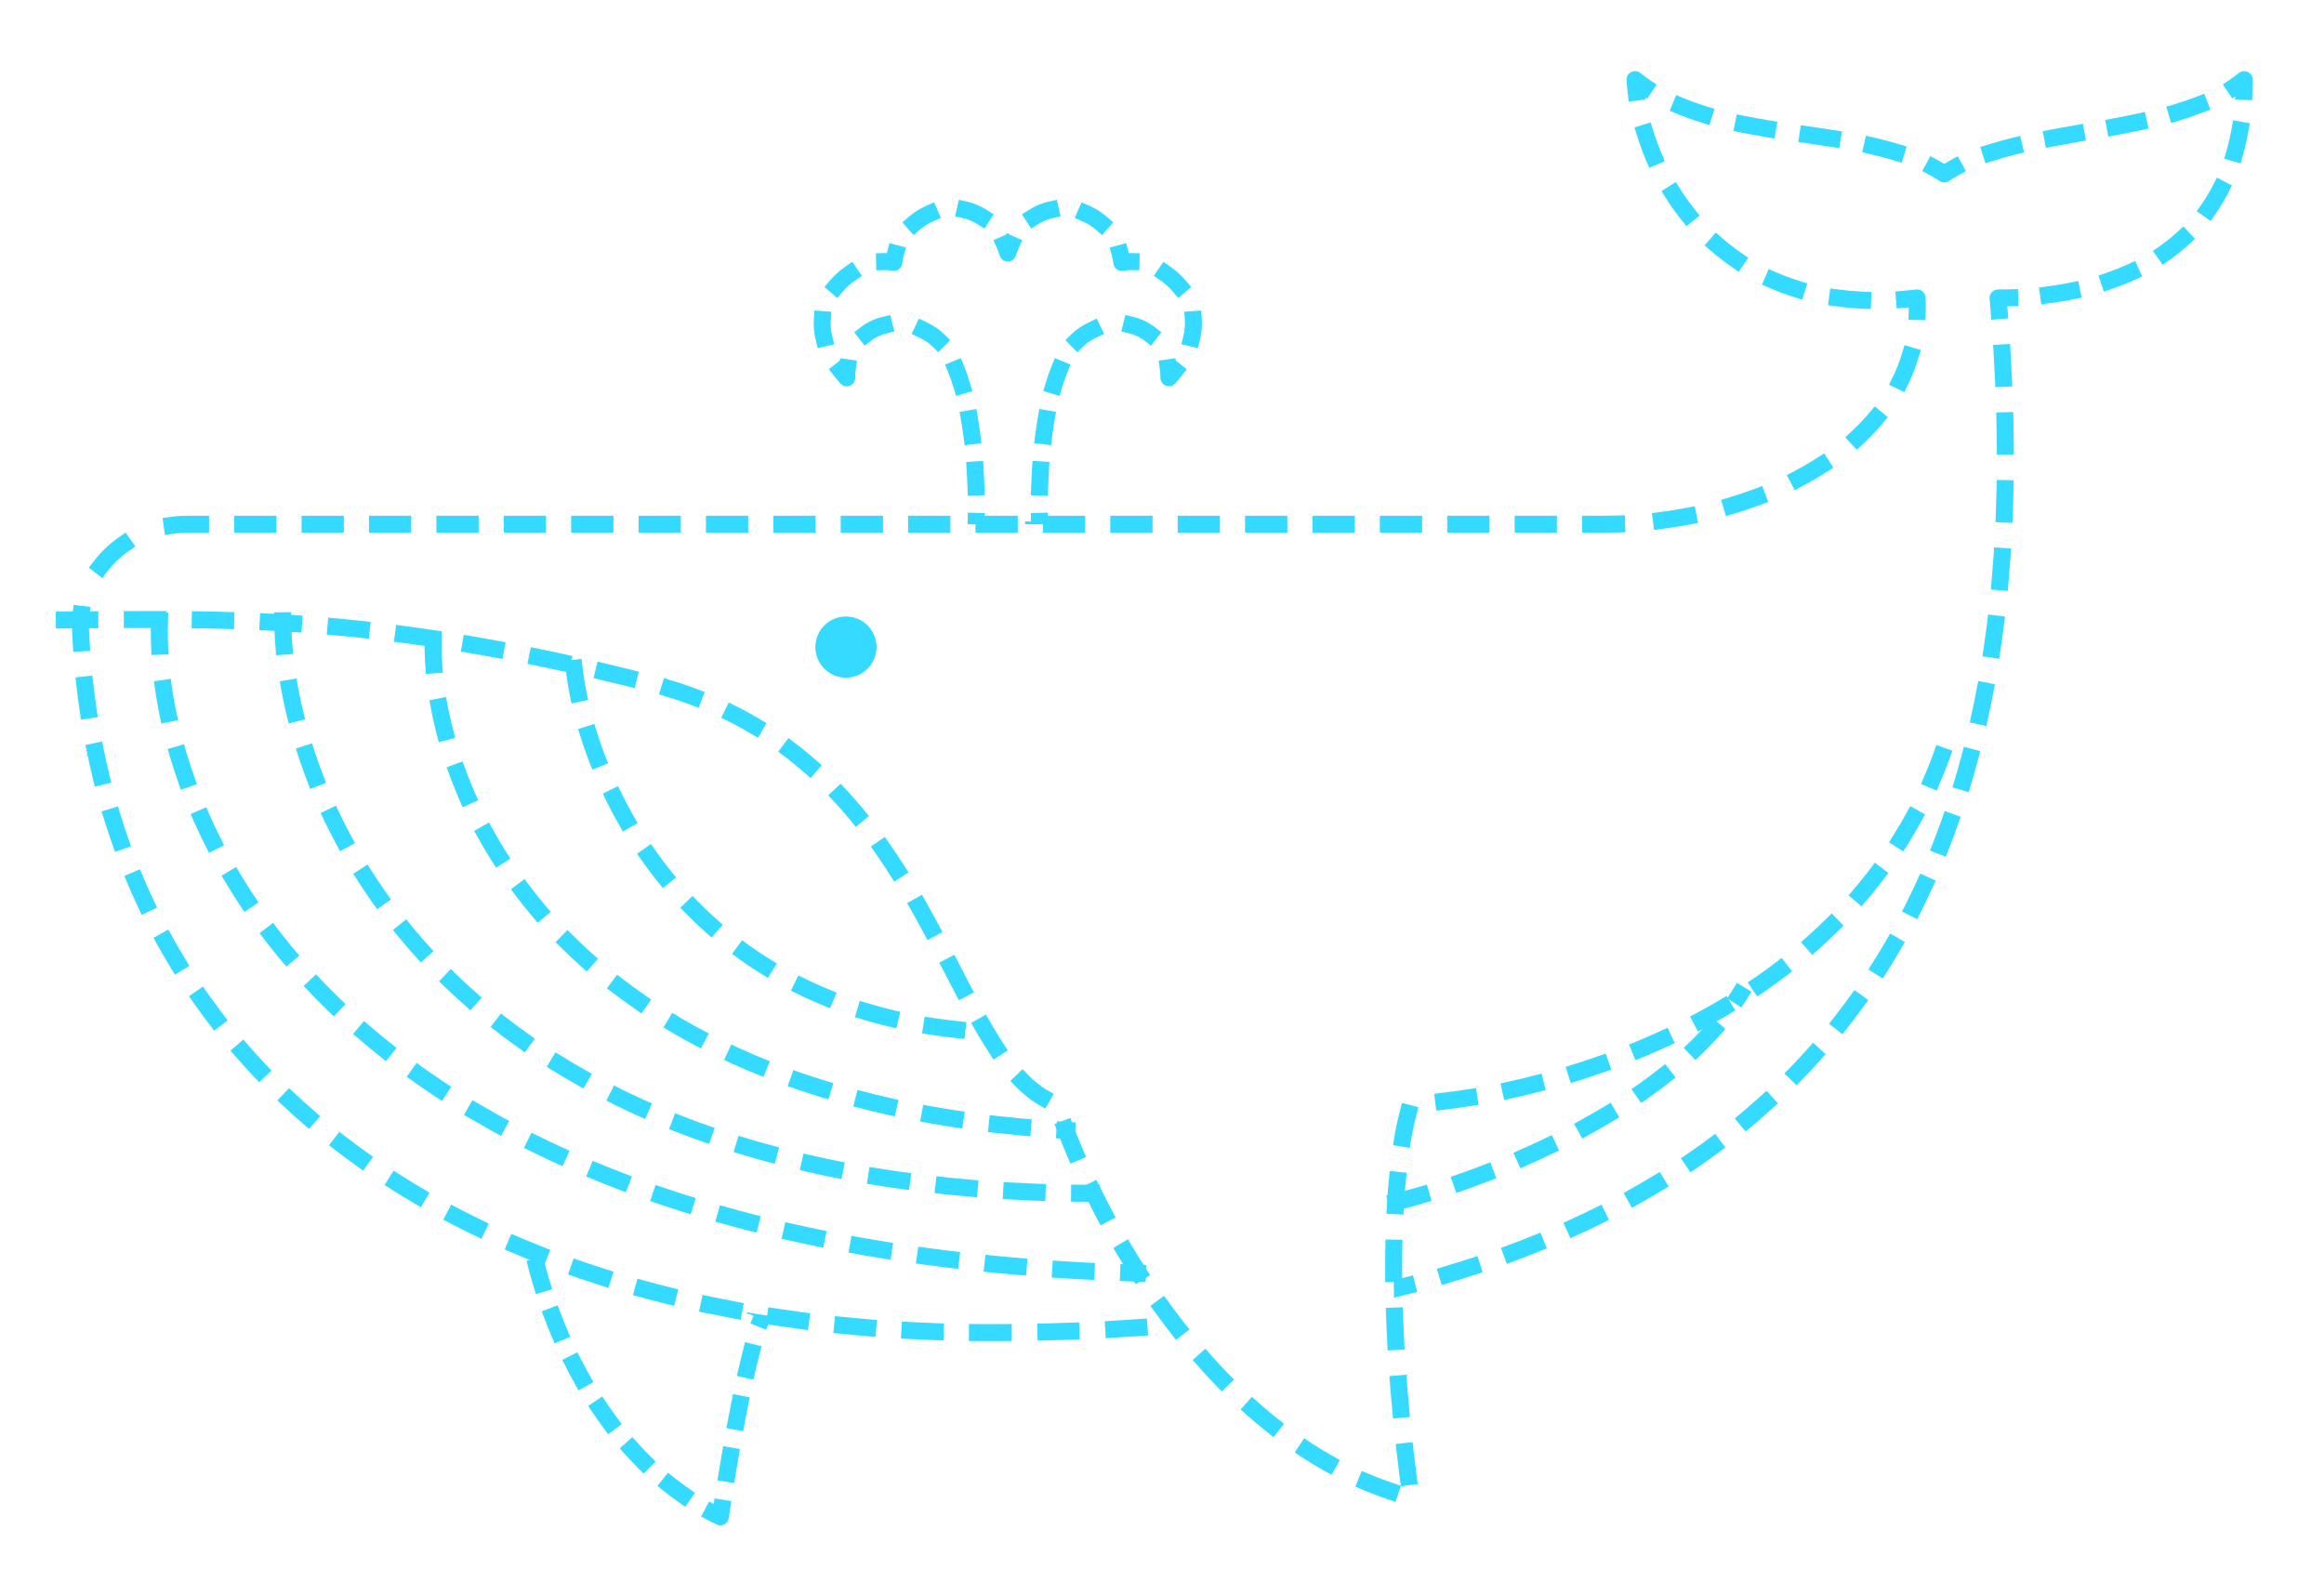 <svg width="408" height="280" viewBox="0 0 408 280" fill="none" xmlns="http://www.w3.org/2000/svg">
<g filter="url(#filter0_d_1399_9082)">
<path fill-rule="evenodd" clip-rule="evenodd" d="M160.568 55.809C167.597 60.458 168.792 79.832 168.333 90.05L173.055 90.05H179.567C179.108 79.832 180.302 60.458 187.332 55.809C193.969 51.42 202.235 54.68 202.235 63.352C213.176 51.121 200.607 41.605 193.969 43.1C192.642 32.425 177.778 29.347 173.95 41.45C170.122 29.347 155.258 32.425 153.93 43.1C147.293 41.605 134.723 51.121 145.665 63.352C145.665 54.68 153.93 51.42 160.568 55.809ZM89.765 212.054C91.436 224.478 100.519 252.133 123.478 263.359C127.505 236.763 130.455 228.177 131.427 227.208L89.765 212.054Z" fill="white"/>
<path d="M168.333 90.05L166.843 89.983C166.824 90.389 166.973 90.786 167.254 91.08C167.536 91.375 167.925 91.541 168.333 91.541L168.333 90.05ZM160.568 55.809L159.745 57.053L160.568 55.809ZM173.055 90.05L173.055 91.541H173.055V90.05ZM179.567 90.05V91.541C179.974 91.541 180.364 91.375 180.645 91.08C180.927 90.786 181.076 90.389 181.057 89.983L179.567 90.05ZM187.332 55.809L188.154 57.053L187.332 55.809ZM202.235 63.352H200.744C200.744 63.97 201.125 64.524 201.703 64.745C202.28 64.966 202.934 64.807 203.347 64.346L202.235 63.352ZM193.969 43.1L192.489 43.284C192.541 43.702 192.767 44.078 193.112 44.32C193.456 44.562 193.887 44.648 194.297 44.555L193.969 43.1ZM173.95 41.45L172.528 41.9C172.724 42.52 173.299 42.942 173.95 42.942C174.6 42.942 175.176 42.52 175.372 41.9L173.95 41.45ZM153.93 43.1L153.603 44.555C154.013 44.648 154.444 44.562 154.788 44.32C155.133 44.078 155.359 43.702 155.411 43.284L153.93 43.1ZM145.665 63.352L144.553 64.346C144.966 64.807 145.619 64.966 146.197 64.745C146.775 64.524 147.156 63.97 147.156 63.352H145.665ZM123.478 263.359L122.822 264.699C123.249 264.908 123.749 264.901 124.17 264.68C124.591 264.46 124.881 264.052 124.952 263.583L123.478 263.359ZM89.765 212.054L90.275 210.653C89.784 210.474 89.236 210.565 88.829 210.893C88.423 211.22 88.217 211.736 88.287 212.253L89.765 212.054ZM131.427 227.208L132.48 228.264C132.841 227.904 132.993 227.384 132.883 226.886C132.773 226.388 132.416 225.981 131.937 225.807L131.427 227.208ZM169.877 88.591L169.917 87.1L166.935 87.021L166.895 88.512L169.877 88.591ZM166.871 82.579L166.92 84.069L169.901 83.971L169.852 82.48L166.871 82.579ZM169.707 79.43L169.615 77.941L166.637 78.126L166.73 79.615L169.707 79.43ZM166.176 73.72L166.366 75.199L169.325 74.817L169.134 73.338L166.176 73.72ZM168.679 70.299L168.427 68.829L165.487 69.334L165.739 70.804L168.679 70.299ZM164.44 65.113L164.867 66.542L167.725 65.688L167.298 64.259L164.44 65.113ZM166.259 61.282L165.696 59.9L162.933 61.027L163.496 62.408L166.259 61.282ZM160.684 57.822L161.746 58.869L163.84 56.744L162.777 55.697L160.684 57.822ZM159.684 53.599L158.337 52.958L157.056 55.652L158.402 56.293L159.684 53.599ZM152.575 55.573L154.024 55.219L153.316 52.321L151.867 52.675L152.575 55.573ZM148.17 54.441L146.989 55.352L148.811 57.714L149.992 56.803L148.17 54.441ZM147.261 61.811L147.469 60.334L144.515 59.918L144.307 61.394L147.261 61.811ZM145.797 61.186L144.881 60.009L142.527 61.84L143.442 63.017L145.797 61.186ZM140.225 56.712L140.582 58.16L143.478 57.446L143.121 55.998L140.225 56.712ZM142.869 53.236L142.972 51.749L139.997 51.541L139.893 53.029L142.869 53.236ZM142.717 46.274L141.752 47.411L144.026 49.341L144.991 48.204L142.717 46.274ZM147.111 46.293L148.337 45.444L146.639 42.992L145.413 43.84L147.111 46.293ZM152.29 41.455L150.799 41.483L150.855 44.466L152.346 44.438L152.29 41.455ZM155.675 41.918L156.06 40.477L153.178 39.708L152.793 41.149L155.675 41.918ZM156.576 35.075L155.448 36.051L157.398 38.308L158.527 37.333L156.576 35.075ZM160.835 35.878L162.202 35.281L161.008 32.547L159.641 33.145L160.835 35.878ZM166.806 32.426L165.352 32.095L164.688 35.003L166.143 35.335L166.806 32.426ZM168.597 36.362L169.853 37.166L171.461 34.653L170.204 33.849L168.597 36.362ZM174.754 39.352L174.153 37.987L171.423 39.187L172.023 40.553L174.754 39.352ZM175.877 40.553L176.477 39.187L173.747 37.987L173.146 39.352L175.877 40.553ZM177.696 33.849L176.439 34.653L178.047 37.166L179.303 36.362L177.696 33.849ZM181.757 35.335L183.211 35.003L182.548 32.095L181.094 32.426L181.757 35.335ZM188.259 33.145L186.892 32.547L185.698 35.281L187.065 35.878L188.259 33.145ZM189.373 37.333L190.502 38.308L192.452 36.051L191.323 35.075L189.373 37.333ZM195.107 41.149L194.722 39.708L191.84 40.477L192.225 41.918L195.107 41.149ZM195.553 44.438L197.045 44.466L197.101 41.483L195.61 41.455L195.553 44.438ZM202.487 43.84L201.261 42.992L199.563 45.444L200.789 46.293L202.487 43.84ZM202.908 48.204L203.874 49.341L206.148 47.411L205.183 46.274L202.908 48.204ZM208.007 53.029L207.903 51.541L204.928 51.749L205.031 53.236L208.007 53.029ZM204.779 55.998L204.422 57.446L207.318 58.16L207.675 56.712L204.779 55.998ZM204.458 63.017L205.373 61.84L203.019 60.009L202.103 61.186L204.458 63.017ZM203.593 61.394L203.384 59.918L200.431 60.334L200.639 61.811L203.593 61.394ZM197.908 56.803L199.088 57.714L200.911 55.352L199.73 54.441L197.908 56.803ZM196.033 52.675L194.584 52.321L193.876 55.219L195.325 55.573L196.033 52.675ZM189.498 56.293L190.844 55.652L189.562 52.958L188.216 53.599L189.498 56.293ZM185.123 55.697L184.06 56.744L186.154 58.869L187.216 57.822L185.123 55.697ZM184.403 62.408L184.967 61.027L182.204 59.9L181.641 61.282L184.403 62.408ZM180.602 64.259L180.175 65.688L183.033 66.542L183.46 65.113L180.602 64.259ZM182.16 70.804L182.413 69.334L179.473 68.829L179.22 70.299L182.16 70.804ZM178.766 73.338L178.575 74.817L181.534 75.199L181.724 73.72L178.766 73.338ZM181.17 79.615L181.262 78.126L178.285 77.941L178.193 79.43L181.17 79.615ZM178.048 82.48L177.998 83.971L180.98 84.069L181.029 82.579L178.048 82.48ZM181.005 88.512L180.965 87.021L177.983 87.1L178.023 88.591L181.005 88.512ZM178.482 88.558H176.99V91.541H178.482V88.558ZM174.141 91.541H175.632V88.558H174.141V91.541ZM172.268 88.558H170.777L170.777 91.541L172.268 91.541L172.268 88.558ZM169.12 91.541H170.611V88.558L169.12 88.558V91.541ZM122.822 261.352L121.504 260.654L120.108 263.29L121.426 263.988L122.822 261.352ZM116.102 260.723L117.323 261.58L119.038 259.139L117.817 258.282L116.102 260.723ZM115.461 256.518L114.294 255.59L112.437 257.923L113.604 258.852L115.461 256.518ZM108.96 254.703L110.016 255.756L112.124 253.646L111.068 252.592L108.96 254.703ZM109.033 250.45L108.034 249.342L105.819 251.341L106.818 252.448L109.033 250.45ZM102.893 247.642L103.781 248.841L106.178 247.065L105.29 245.867L102.893 247.642ZM103.579 243.445L102.745 242.208L100.271 243.875L101.105 245.112L103.579 243.445ZM97.865 239.842L98.594 241.144L101.196 239.686L100.467 238.384L97.865 239.842ZM99.065 235.764L98.386 234.436L95.73 235.793L96.409 237.121L99.065 235.764ZM93.805 231.525L94.385 232.899L97.133 231.74L96.553 230.366L93.805 231.525ZM95.442 227.597L94.911 226.203L92.124 227.265L92.655 228.659L95.442 227.597ZM90.664 222.822L91.095 224.25L93.951 223.388L93.52 221.961L90.664 222.822ZM92.712 219.093L92.335 217.65L89.449 218.404L89.826 219.847L92.712 219.093ZM88.518 213.79L88.762 215.261L91.705 214.773L91.461 213.301L88.518 213.79ZM90.644 213.961L92.045 214.471L93.065 211.668L91.663 211.158L90.644 213.961ZM97.218 213.178L95.817 212.668L94.797 215.472L96.198 215.982L97.218 213.178ZM98.976 216.992L100.378 217.502L101.397 214.698L99.996 214.189L98.976 216.992ZM105.551 216.209L104.149 215.699L103.129 218.503L104.531 219.012L105.551 216.209ZM107.308 220.023L108.71 220.533L109.73 217.729L108.328 217.219L107.308 220.023ZM113.883 219.24L112.481 218.73L111.462 221.533L112.863 222.043L113.883 219.24ZM115.641 223.053L117.042 223.563L118.062 220.76L116.66 220.25L115.641 223.053ZM122.215 222.271L120.814 221.761L119.794 224.564L121.196 225.074L122.215 222.271ZM123.973 226.084L125.375 226.594L126.395 223.791L124.993 223.281L123.973 226.084ZM130.548 225.301L129.146 224.792L128.126 227.595L129.528 228.105L130.548 225.301ZM129.321 228.002L128.759 229.384L131.523 230.506L132.084 229.125L129.321 228.002ZM130.342 234.844L130.71 233.398L127.819 232.662L127.451 234.107L130.342 234.844ZM126.718 237.145L126.383 238.599L129.29 239.267L129.625 237.814L126.718 237.145ZM128.343 243.828L128.634 242.365L125.709 241.782L125.417 243.245L128.343 243.828ZM124.826 246.301L124.55 247.766L127.481 248.318L127.757 246.853L124.826 246.301ZM126.669 252.912L126.922 251.442L123.982 250.937L123.729 252.407L126.669 252.912ZM123.214 255.466L122.971 256.938L125.915 257.424L126.157 255.952L123.214 255.466ZM125.187 262.045L125.414 260.571L122.466 260.117L122.239 261.591L125.187 262.045ZM169.823 90.117C169.845 89.627 169.863 89.118 169.877 88.591L166.895 88.512C166.881 89.021 166.864 89.512 166.843 89.983L169.823 90.117ZM169.852 82.48C169.819 81.484 169.771 80.463 169.707 79.43L166.73 79.615C166.792 80.618 166.839 81.61 166.871 82.579L169.852 82.48ZM169.134 73.338C169.002 72.317 168.851 71.301 168.679 70.299L165.739 70.804C165.904 71.761 166.049 72.736 166.176 73.72L169.134 73.338ZM167.298 64.259C166.988 63.221 166.643 62.223 166.259 61.282L163.496 62.408C163.839 63.248 164.153 64.153 164.44 65.113L167.298 64.259ZM162.777 55.697C162.347 55.274 161.886 54.893 161.391 54.565L159.745 57.053C160.064 57.264 160.377 57.52 160.684 57.822L162.777 55.697ZM161.391 54.565C160.833 54.197 160.263 53.875 159.684 53.599L158.402 56.293C158.853 56.507 159.302 56.76 159.745 57.053L161.391 54.565ZM151.867 52.675C150.525 53.003 149.267 53.595 148.17 54.441L149.992 56.803C150.746 56.222 151.621 55.806 152.575 55.573L151.867 52.675ZM144.307 61.394C144.219 62.022 144.173 62.675 144.173 63.352H147.156C147.156 62.808 147.193 62.295 147.261 61.811L144.307 61.394ZM146.776 62.357C146.422 61.962 146.096 61.571 145.797 61.186L143.442 63.017C143.786 63.459 144.156 63.902 144.553 64.346L146.776 62.357ZM143.121 55.998C142.881 55.02 142.809 54.098 142.869 53.236L139.893 53.029C139.811 54.208 139.912 55.44 140.225 56.712L143.121 55.998ZM144.991 48.204C145.61 47.475 146.331 46.833 147.111 46.293L145.413 43.84C144.433 44.519 143.515 45.334 142.717 46.274L144.991 48.204ZM152.346 44.438C152.805 44.429 153.226 44.47 153.603 44.555L154.258 41.645C153.621 41.502 152.958 41.443 152.29 41.455L152.346 44.438ZM155.411 43.284C155.47 42.809 155.559 42.354 155.675 41.918L152.793 41.149C152.641 41.717 152.526 42.307 152.45 42.916L155.411 43.284ZM158.527 37.333C159.226 36.728 160.007 36.24 160.835 35.878L159.641 33.145C158.542 33.625 157.505 34.273 156.576 35.075L158.527 37.333ZM166.143 35.335C166.996 35.529 167.825 35.868 168.597 36.362L170.204 33.849C169.135 33.165 167.985 32.695 166.806 32.426L166.143 35.335ZM172.023 40.553C172.207 40.973 172.376 41.421 172.528 41.9L175.372 41.001C175.189 40.423 174.983 39.874 174.754 39.352L172.023 40.553ZM175.372 41.9C175.523 41.421 175.693 40.973 175.877 40.553L173.146 39.352C172.917 39.874 172.71 40.423 172.528 41.001L175.372 41.9ZM179.303 36.362C180.075 35.868 180.904 35.529 181.757 35.335L181.094 32.426C179.914 32.695 178.765 33.165 177.696 33.849L179.303 36.362ZM187.065 35.878C187.893 36.24 188.674 36.728 189.373 37.333L191.323 35.075C190.395 34.273 189.358 33.625 188.259 33.145L187.065 35.878ZM192.225 41.918C192.341 42.354 192.43 42.809 192.489 43.284L195.449 42.916C195.374 42.307 195.258 41.717 195.107 41.149L192.225 41.918ZM194.297 44.555C194.674 44.47 195.095 44.429 195.553 44.438L195.61 41.455C194.941 41.443 194.279 41.502 193.642 41.645L194.297 44.555ZM200.789 46.293C201.569 46.833 202.29 47.475 202.908 48.204L205.183 46.274C204.385 45.334 203.467 44.519 202.487 43.84L200.789 46.293ZM205.031 53.236C205.091 54.098 205.019 55.02 204.779 55.998L207.675 56.712C207.988 55.44 208.089 54.208 208.007 53.029L205.031 53.236ZM202.103 61.186C201.803 61.571 201.477 61.962 201.123 62.357L203.347 64.346C203.744 63.902 204.114 63.459 204.458 63.017L202.103 61.186ZM203.727 63.352C203.727 62.675 203.681 62.022 203.593 61.394L200.639 61.811C200.707 62.295 200.744 62.808 200.744 63.352H203.727ZM199.73 54.441C198.633 53.595 197.375 53.003 196.033 52.675L195.325 55.573C196.279 55.806 197.154 56.222 197.908 56.803L199.73 54.441ZM188.216 53.599C187.637 53.875 187.067 54.197 186.509 54.565L188.154 57.053C188.598 56.76 189.047 56.507 189.498 56.293L188.216 53.599ZM186.509 54.565C186.014 54.893 185.553 55.274 185.123 55.697L187.216 57.822C187.523 57.52 187.836 57.264 188.154 57.053L186.509 54.565ZM181.641 61.282C181.257 62.223 180.912 63.221 180.602 64.259L183.46 65.113C183.747 64.153 184.061 63.248 184.403 62.408L181.641 61.282ZM179.22 70.299C179.048 71.301 178.898 72.317 178.766 73.338L181.724 73.72C181.851 72.736 181.996 71.761 182.16 70.804L179.22 70.299ZM178.193 79.43C178.129 80.463 178.081 81.484 178.048 82.48L181.029 82.579C181.061 81.61 181.108 80.618 181.17 79.615L178.193 79.43ZM178.023 88.591C178.037 89.118 178.055 89.627 178.077 90.117L181.057 89.983C181.036 89.512 181.019 89.021 181.005 88.512L178.023 88.591ZM179.567 88.558H178.482V91.541H179.567V88.558ZM174.141 88.558H173.055V91.541H174.141V88.558ZM173.055 88.558L172.268 88.558L172.268 91.541H173.055L173.055 88.558ZM169.12 88.558H168.333L168.333 91.541L169.12 91.541V88.558ZM124.133 262.02C123.69 261.803 123.254 261.581 122.822 261.352L121.426 263.988C121.886 264.232 122.351 264.469 122.822 264.699L124.133 262.02ZM117.817 258.282C117.011 257.715 116.226 257.127 115.461 256.518L113.604 258.852C114.413 259.497 115.246 260.121 116.102 260.723L117.817 258.282ZM111.068 252.592C110.369 251.894 109.691 251.179 109.033 250.45L106.818 252.448C107.51 253.214 108.223 253.967 108.96 254.703L111.068 252.592ZM105.29 245.867C104.699 245.069 104.128 244.26 103.579 243.445L101.105 245.112C101.679 245.963 102.275 246.808 102.893 247.642L105.29 245.867ZM100.467 238.384C99.979 237.512 99.512 236.638 99.065 235.764L96.409 237.121C96.872 238.028 97.357 238.936 97.865 239.842L100.467 238.384ZM96.553 230.366C96.16 229.434 95.79 228.51 95.442 227.597L92.655 228.659C93.015 229.604 93.398 230.561 93.805 231.525L96.553 230.366ZM93.52 221.961C93.223 220.977 92.954 220.019 92.712 219.093L89.826 219.847C90.077 220.809 90.356 221.803 90.664 222.822L93.52 221.961ZM91.461 213.301C91.377 212.798 91.305 212.315 91.243 211.855L88.287 212.253C88.353 212.745 88.43 213.257 88.518 213.79L91.461 213.301ZM89.255 213.456L90.644 213.961L91.663 211.158L90.275 210.653L89.255 213.456ZM96.198 215.982L98.976 216.992L99.996 214.189L97.218 213.178L96.198 215.982ZM104.531 219.012L107.308 220.023L108.328 217.219L105.551 216.209L104.531 219.012ZM112.863 222.043L115.641 223.053L116.66 220.25L113.883 219.24L112.863 222.043ZM121.196 225.074L123.973 226.084L124.993 223.281L122.215 222.271L121.196 225.074ZM129.528 228.105L130.917 228.61L131.937 225.807L130.548 225.301L129.528 228.105ZM130.374 226.152C130.13 226.395 129.943 226.698 129.801 226.961C129.645 227.248 129.485 227.596 129.321 228.002L132.084 229.125C132.223 228.782 132.337 228.542 132.423 228.382C132.466 228.303 132.497 228.255 132.513 228.23C132.533 228.201 132.523 228.222 132.48 228.264L130.374 226.152ZM127.451 234.107C127.218 235.022 126.973 236.033 126.718 237.145L129.625 237.814C129.876 236.722 130.115 235.734 130.342 234.844L127.451 234.107ZM125.417 243.245C125.225 244.213 125.028 245.23 124.826 246.301L127.757 246.853C127.957 245.792 128.152 244.785 128.343 243.828L125.417 243.245ZM123.729 252.407C123.56 253.392 123.388 254.412 123.214 255.466L126.157 255.952C126.331 254.904 126.501 253.891 126.669 252.912L123.729 252.407ZM122.239 261.591C122.161 262.099 122.082 262.614 122.003 263.136L124.952 263.583C125.031 263.063 125.109 262.551 125.187 262.045L122.239 261.591Z" fill="#34DAFF"/>
</g>
<g filter="url(#filter1_d_1399_9082)">
<path d="M278.467 89.061H30.011C19.534 89.061 10.679 97.193 11.155 107.66C14.683 185.141 78.214 230.996 170.855 230.996C339.142 230.996 354.652 128.787 347.795 49.335C357.377 49.335 391 47.635 391 11C378.329 21.357 351.234 18.899 338.35 27.556C323.979 18.127 299.204 23.057 284.06 11C284.987 27.076 298.654 53.508 333.578 49.335C334.815 75.149 305.201 89.061 278.467 89.061Z" fill="white"/>
<path d="M333.578 49.335L335.068 49.264C335.048 48.85 334.858 48.463 334.541 48.196C334.225 47.929 333.812 47.805 333.401 47.854L333.578 49.335ZM284.06 11L284.989 9.833C284.529 9.467 283.896 9.405 283.374 9.676C282.851 9.946 282.537 10.499 282.571 11.086L284.06 11ZM338.35 27.556L337.532 28.803C338.034 29.132 338.684 29.128 339.182 28.794L338.35 27.556ZM391 11H392.492C392.492 10.424 392.16 9.899 391.639 9.652C391.119 9.406 390.503 9.481 390.056 9.845L391 11ZM347.795 49.335V47.843C347.378 47.843 346.979 48.019 346.696 48.327C346.414 48.635 346.274 49.047 346.309 49.463L347.795 49.335ZM11.155 107.66L9.665 107.728L11.155 107.66ZM27.036 87.775L25.559 87.981L25.97 90.935L27.447 90.729L27.036 87.775ZM19.56 93.819L20.781 92.961L19.066 90.521L17.845 91.378L19.56 93.819ZM13.518 95.509L12.608 96.691L14.973 98.51L15.882 97.329L13.518 95.509ZM12.73 105.056L12.9 103.574L9.937 103.235L9.767 104.716L12.73 105.056ZM9.785 109.989L9.876 111.477L12.854 111.296L12.763 109.807L9.785 109.989ZM13.4 117.113L13.231 115.631L10.267 115.969L10.436 117.451L13.4 117.113ZM11.017 121.895L11.234 123.37L14.185 122.935L13.968 121.46L11.017 121.895ZM15.241 128.677L14.94 127.217L12.018 127.819L12.319 129.28L15.241 128.677ZM13.308 133.679L13.661 135.129L16.559 134.423L16.206 132.974L13.308 133.679ZM18.152 140.028L17.712 138.603L14.861 139.483L15.302 140.908L18.152 140.028ZM16.713 145.189L17.207 146.596L20.022 145.609L19.528 144.202L16.713 145.189ZM22.167 151.023L21.585 149.65L18.839 150.815L19.421 152.188L22.167 151.023ZM21.261 156.299L21.897 157.649L24.595 156.377L23.959 155.028L21.261 156.299ZM27.292 161.537L26.569 160.233L23.96 161.679L24.683 162.984L27.292 161.537ZM26.945 166.879L27.719 168.154L30.268 166.605L29.494 165.33L26.945 166.879ZM33.496 171.451L32.639 170.23L30.197 171.944L31.054 173.165L33.496 171.451ZM33.717 176.801L34.621 177.987L36.993 176.177L36.088 174.991L33.717 176.801ZM40.712 180.657L39.732 179.533L37.484 181.493L38.464 182.617L40.712 180.657ZM41.49 185.956L42.513 187.041L44.684 184.996L43.661 183.91L41.49 185.956ZM48.846 189.076L47.757 188.057L45.719 190.235L46.808 191.254L48.846 189.076ZM50.149 194.267L51.274 195.245L53.231 192.993L52.105 192.015L50.149 194.267ZM57.776 196.651L56.594 195.742L54.775 198.106L55.957 199.015L57.776 196.651ZM59.566 201.693L60.779 202.561L62.515 200.135L61.302 199.267L59.566 201.693ZM67.38 203.362L66.121 202.564L64.523 205.083L65.782 205.881L67.38 203.362ZM69.617 208.227L70.902 208.985L72.418 206.416L71.133 205.658L69.617 208.227ZM77.544 209.218L76.222 208.527L74.841 211.172L76.163 211.862L77.544 209.218ZM80.185 213.886L81.528 214.536L82.829 211.852L81.486 211.202L80.185 213.886ZM88.165 214.242L86.793 213.657L85.622 216.4L86.993 216.986L88.165 214.242ZM91.139 218.689L92.526 219.237L93.623 216.463L92.235 215.915L91.139 218.689ZM99.127 218.463L97.717 217.976L96.744 220.796L98.153 221.283L99.127 218.463ZM102.408 222.691L103.829 223.143L104.732 220.299L103.31 219.848L102.408 222.691ZM110.361 221.929L108.923 221.535L108.136 224.413L109.574 224.806L110.361 221.929ZM113.925 225.941L115.372 226.301L116.092 223.407L114.645 223.047L113.925 225.941ZM121.815 224.688L120.355 224.382L119.743 227.301L121.203 227.608L121.815 224.688ZM125.582 228.477L127.048 228.752L127.598 225.82L126.132 225.545L125.582 228.477ZM133.39 226.778L131.915 226.553L131.466 229.502L132.94 229.726L133.39 226.778ZM137.392 230.36L138.87 230.555L139.261 227.598L137.783 227.402L137.392 230.36ZM145.094 228.251L143.61 228.102L143.312 231.07L144.796 231.219L145.094 228.251ZM149.238 231.623L150.725 231.745L150.968 228.772L149.482 228.65L149.238 231.623ZM156.836 229.143L155.346 229.065L155.19 232.044L156.68 232.122L156.836 229.143ZM161.158 232.318L162.649 232.371L162.754 229.39L161.264 229.337L161.158 232.318ZM168.627 229.496L167.135 229.484L167.111 232.467L168.603 232.479L168.627 229.496ZM173.152 232.482L174.643 232.473L174.627 229.49L173.135 229.499L173.152 232.482ZM180.6 229.387L179.109 229.424L179.182 232.406L180.673 232.369L180.6 229.387ZM185.086 232.235L186.577 232.181L186.469 229.2L184.978 229.254L185.086 232.235ZM192.456 228.904L190.967 228.99L191.138 231.968L192.627 231.883L192.456 228.904ZM197.084 231.597L198.571 231.492L198.361 228.517L196.873 228.622L197.084 231.597ZM204.258 228.014L202.773 228.154L203.053 231.124L204.538 230.984L204.258 228.014ZM209.022 230.528L210.505 230.367L210.181 227.401L208.698 227.563L209.022 230.528ZM216.005 226.67L214.527 226.871L214.928 229.827L216.406 229.626L216.005 226.67ZM220.897 228.98L222.372 228.755L221.922 225.806L220.447 226.031L220.897 228.98ZM227.683 224.821L226.216 225.088L226.751 228.023L228.218 227.755L227.683 224.821ZM232.693 226.895L234.155 226.6L233.564 223.676L232.103 223.971L232.693 226.895ZM239.263 222.404L237.812 222.747L238.497 225.65L239.949 225.307L239.263 222.404ZM244.377 224.212L245.821 223.838L245.074 220.95L243.63 221.324L244.377 224.212ZM250.698 219.356L249.269 219.783L250.123 222.641L251.552 222.214L250.698 219.356ZM255.899 220.859L257.318 220.398L256.396 217.561L254.977 218.022L255.899 220.859ZM261.921 215.607L260.522 216.127L261.562 218.923L262.96 218.403L261.921 215.607ZM267.187 216.768L268.571 216.211L267.457 213.444L266.074 214L267.187 216.768ZM272.842 211.093L271.486 211.714L272.728 214.426L274.084 213.805L272.842 211.093ZM278.15 211.87L279.487 211.208L278.164 208.534L276.827 209.196L278.15 211.87ZM283.355 205.755L282.055 206.485L283.515 209.086L284.815 208.356L283.355 205.755ZM288.677 206.106L289.953 205.334L288.409 202.782L287.133 203.554L288.677 206.106ZM293.341 199.553L292.111 200.397L293.799 202.857L295.029 202.013L293.341 199.553ZM298.717 199.384L299.915 198.497L298.141 196.099L296.942 196.987L298.717 199.384ZM302.706 192.442L301.564 193.401L303.482 195.686L304.625 194.727L302.706 192.442ZM308.042 191.746L309.147 190.744L307.143 188.534L306.038 189.535L308.042 191.746ZM311.323 184.428L310.284 185.498L312.425 187.575L313.464 186.505L311.323 184.428ZM316.54 183.208L317.536 182.098L315.316 180.105L314.32 181.215L316.54 183.208ZM319.044 175.593L318.122 176.765L320.467 178.609L321.389 177.436L319.044 175.593ZM324.125 173.813L325 172.605L322.585 170.854L321.709 172.062L324.125 173.813ZM325.828 165.977L325.032 167.239L327.554 168.831L328.35 167.57L325.828 165.977ZM330.689 163.707L331.438 162.417L328.857 160.92L328.109 162.211L330.689 163.707ZM331.604 155.738L330.935 157.071L333.601 158.408L334.27 157.075L331.604 155.738ZM336.226 152.996L336.847 151.64L334.135 150.397L333.514 151.753L336.226 152.996ZM336.387 144.977L335.844 146.366L338.622 147.453L339.165 146.064L336.387 144.977ZM340.742 141.833L341.241 140.428L338.429 139.431L337.931 140.837L340.742 141.833ZM340.213 133.829L339.787 135.258L342.646 136.109L343.072 134.68L340.213 133.829ZM344.296 130.338L344.68 128.897L341.798 128.129L341.414 129.57L344.296 130.338ZM343.147 122.398L342.829 123.856L345.744 124.491L346.061 123.033L343.147 122.398ZM346.963 118.617L347.243 117.152L344.312 116.593L344.033 118.058L346.963 118.617ZM345.268 110.776L345.048 112.251L347.998 112.69L348.218 111.215L345.268 110.776ZM348.83 106.754L349.016 105.274L346.056 104.903L345.87 106.382L348.83 106.754ZM346.659 99.03L346.526 100.516L349.497 100.781L349.63 99.296L346.659 99.03ZM349.985 94.812L350.088 93.324L347.112 93.118L347.009 94.606L349.985 94.812ZM347.403 87.217L347.346 88.707L350.327 88.82L350.383 87.329L347.403 87.217ZM350.513 82.833L350.543 81.342L347.56 81.282L347.531 82.773L350.513 82.833ZM347.576 75.366L347.587 76.857L350.57 76.835L350.559 75.344L347.576 75.366ZM350.491 70.855L350.457 69.364L347.475 69.431L347.509 70.923L350.491 70.855ZM347.251 63.516L347.321 65.005L350.3 64.867L350.231 63.377L347.251 63.516ZM349.992 58.891L349.903 57.402L346.925 57.581L347.014 59.069L349.992 58.891ZM346.494 51.669L346.613 53.156L349.587 52.916L349.467 51.43L346.494 51.669ZM349.887 50.798L351.378 50.757L351.296 47.775L349.805 47.816L349.887 50.798ZM356.466 47.3L354.987 47.492L355.372 50.45L356.851 50.258L356.466 47.3ZM361.001 49.574L362.463 49.281L361.876 46.356L360.413 46.65L361.001 49.574ZM366.824 44.924L365.414 45.411L366.387 48.231L367.797 47.744L366.824 44.924ZM371.741 46.173L373.099 45.555L371.862 42.84L370.505 43.459L371.741 46.173ZM376.198 40.218L374.978 41.077L376.696 43.515L377.915 42.657L376.198 40.218ZM381.261 39.971L382.362 38.965L380.35 36.763L379.249 37.769L381.261 39.971ZM383.523 32.886L382.673 34.111L385.124 35.812L385.974 34.586L383.523 32.886ZM388.186 30.896L388.868 29.569L386.215 28.206L385.533 29.533L388.186 30.896ZM387.911 23.455L387.503 24.889L390.372 25.705L390.78 24.271L387.911 23.455ZM391.73 20.124L391.991 18.655L389.054 18.134L388.793 19.603L391.73 20.124ZM389.473 13.021L389.419 14.512L392.4 14.619L392.454 13.129L389.473 13.021ZM388.492 11.005L387.255 11.838L388.922 14.312L390.159 13.479L388.492 11.005ZM383.684 16.791L385.073 16.248L383.986 13.47L382.597 14.013L383.684 16.791ZM378.758 15.326L377.33 15.755L378.187 18.612L379.616 18.183L378.758 15.326ZM372.751 19.909L374.209 19.597L373.586 16.68L372.128 16.991L372.751 19.909ZM368.068 17.799L366.602 18.074L367.151 21.006L368.617 20.732L368.068 17.799ZM361.749 21.959L363.218 21.699L362.7 18.762L361.231 19.021L361.749 21.959ZM357.105 19.769L355.64 20.045L356.193 22.976L357.658 22.7L357.105 19.769ZM350.933 24.135L352.38 23.776L351.663 20.881L350.215 21.24L350.933 24.135ZM346.101 22.391L344.679 22.842L345.582 25.685L347.003 25.234L346.101 22.391ZM340.849 27.783L342.156 27.066L340.722 24.45L339.414 25.168L340.849 27.783ZM337.22 25.143L335.911 24.429L334.482 27.048L335.792 27.762L337.22 25.143ZM329.448 25.161L330.874 25.598L331.748 22.746L330.322 22.309L329.448 25.161ZM326.054 21.184L324.599 20.855L323.94 23.764L325.395 24.093L326.054 21.184ZM318.444 22.799L319.917 23.031L320.382 20.084L318.908 19.852L318.444 22.799ZM314.636 19.213L313.16 18.999L312.732 21.951L314.208 22.165L314.636 19.213ZM307.089 21.092L308.561 21.335L309.045 18.391L307.573 18.149L307.089 21.092ZM303.391 17.392L301.929 17.098L301.341 20.022L302.804 20.316L303.391 17.392ZM295.701 18.539L297.125 18.983L298.012 16.134L296.587 15.691L295.701 18.539ZM292.671 14.281L291.294 13.708L290.149 16.463L291.526 17.035L292.671 14.281ZM284.948 13.509L286.179 14.351L287.864 11.889L286.633 11.047L284.948 13.509ZM282.778 13.373L282.959 14.854L285.92 14.491L285.739 13.011L282.778 13.373ZM287.25 19.933L286.806 18.509L283.958 19.396L284.402 20.82L287.25 19.933ZM285.973 25.106L286.555 26.479L289.302 25.316L288.72 23.943L285.973 25.106ZM292.019 30.235L291.219 28.977L288.702 30.578L289.502 31.836L292.019 30.235ZM292.151 35.562L293.078 36.73L295.415 34.876L294.488 33.708L292.151 35.562ZM299.369 38.829L298.244 37.849L296.284 40.098L297.409 41.078L299.369 38.829ZM301.031 43.887L302.26 44.732L303.95 42.274L302.721 41.429L301.031 43.887ZM308.899 44.856L307.532 44.259L306.339 46.993L307.707 47.59L308.899 44.856ZM311.995 49.184L313.419 49.627L314.305 46.779L312.881 46.336L311.995 49.184ZM319.817 47.856L318.339 47.657L317.941 50.613L319.42 50.812L319.817 47.856ZM323.956 51.214L325.446 51.28L325.579 48.3L324.089 48.233L323.956 51.214ZM331.241 48.075L329.755 48.201L330.006 51.173L331.493 51.047L331.241 48.075ZM332.114 51.664L332.076 53.155L335.058 53.231L335.096 51.74L332.114 51.664ZM333.803 59.906L334.232 58.478L331.375 57.619L330.946 59.048L333.803 59.906ZM329.309 63.225L328.655 64.565L331.336 65.873L331.99 64.533L329.309 63.225ZM327.478 71.421L328.438 70.28L326.155 68.36L325.195 69.501L327.478 71.421ZM322.054 72.784L320.959 73.796L322.983 75.987L324.078 74.975L322.054 72.784ZM317.624 79.938L318.878 79.131L317.265 76.622L316.01 77.429L317.624 79.938ZM312.031 79.743L310.711 80.436L312.099 83.077L313.419 82.383L312.031 79.743ZM306.044 85.67L307.441 85.147L306.395 82.353L304.999 82.876L306.044 85.67ZM300.606 84.352L299.177 84.781L300.033 87.638L301.462 87.21L300.606 84.352ZM293.65 89.113L295.115 88.834L294.557 85.904L293.092 86.183L293.65 89.113ZM288.504 86.916L287.025 87.108L287.409 90.066L288.888 89.874L288.504 86.916ZM280.878 90.516L282.369 90.47L282.279 87.489L280.788 87.534L280.878 90.516ZM276.248 87.569H274.757V90.552H276.248V87.569ZM268.854 90.552H270.345V87.569H268.854V90.552ZM264.417 87.569H262.926V90.552H264.417V87.569ZM257.023 90.552H258.514V87.569H257.023V90.552ZM252.586 87.569H251.094V90.552H252.586V87.569ZM245.191 90.552H246.683V87.569H245.191V90.552ZM240.755 87.569H239.263V90.552H240.755V87.569ZM233.36 90.552H234.852V87.569H233.36V90.552ZM228.923 87.569H227.432V90.552H228.923V87.569ZM221.529 90.552H223.02V87.569H221.529V90.552ZM217.092 87.569H215.601V90.552H217.092V87.569ZM209.698 90.552H211.189V87.569H209.698V90.552ZM205.261 87.569H203.769V90.552H205.261V87.569ZM197.866 90.552H199.358V87.569H197.866V90.552ZM193.43 87.569H191.938V90.552H193.43V87.569ZM186.035 90.552H187.527V87.569H186.035V90.552ZM181.598 87.569H180.107V90.552H181.598V87.569ZM174.204 90.552H175.695V87.569H174.204V90.552ZM169.767 87.569H168.276V90.552H169.767V87.569ZM162.373 90.552H163.864V87.569H162.373V90.552ZM157.936 87.569H156.444V90.552H157.936V87.569ZM150.541 90.552H152.033V87.569H150.541V90.552ZM146.105 87.569H144.613V90.552H146.105V87.569ZM138.71 90.552H140.202V87.569H138.71V90.552ZM134.273 87.569H132.782V90.552H134.273V87.569ZM126.879 90.552H128.37V87.569H126.879V90.552ZM122.442 87.569H120.951V90.552H122.442V87.569ZM115.048 90.552H116.539V87.569H115.048V90.552ZM110.611 87.569H109.119V90.552H110.611V87.569ZM103.216 90.552H104.708V87.569H103.216V90.552ZM98.78 87.569H97.288V90.552H98.78V87.569ZM91.385 90.552H92.877V87.569H91.385V90.552ZM86.948 87.569H85.457V90.552H86.948V87.569ZM79.554 90.552H81.045V87.569H79.554V90.552ZM75.117 87.569H73.626V90.552H75.117V87.569ZM67.723 90.552H69.214V87.569H67.723V90.552ZM63.286 87.569H61.794V90.552H63.286V87.569ZM55.891 90.552H57.383V87.569H55.891V90.552ZM51.455 87.569H49.963V90.552H51.455V87.569ZM44.06 90.552H45.552V87.569H44.06V90.552ZM39.623 87.569H38.132V90.552H39.623V87.569ZM32.229 90.552H33.72V87.569H32.229V90.552ZM30.011 87.569C29.004 87.569 28.01 87.639 27.036 87.775L27.447 90.729C28.286 90.613 29.142 90.552 30.011 90.552V87.569ZM17.845 91.378C16.199 92.535 14.736 93.926 13.518 95.509L15.882 97.329C16.912 95.99 18.154 94.807 19.56 93.819L17.845 91.378ZM9.767 104.716C9.654 105.698 9.619 106.704 9.665 107.728L12.645 107.592C12.606 106.726 12.636 105.88 12.73 105.056L9.767 104.716ZM9.665 107.728C9.7 108.484 9.74 109.238 9.785 109.989L12.763 109.807C12.718 109.072 12.679 108.333 12.645 107.592L9.665 107.728ZM10.436 117.451C10.606 118.945 10.8 120.426 11.017 121.895L13.968 121.46C13.756 120.023 13.567 118.574 13.4 117.113L10.436 117.451ZM12.319 129.28C12.625 130.76 12.954 132.227 13.308 133.679L16.206 132.974C15.861 131.556 15.539 130.123 15.241 128.677L12.319 129.28ZM15.302 140.908C15.748 142.35 16.218 143.777 16.713 145.189L19.528 144.202C19.045 142.825 18.587 141.434 18.152 140.028L15.302 140.908ZM19.421 152.188C20.009 153.575 20.623 154.945 21.261 156.299L23.959 155.028C23.338 153.709 22.74 152.374 22.167 151.023L19.421 152.188ZM24.683 162.984C25.412 164.299 26.166 165.598 26.945 166.879L29.494 165.33C28.736 164.083 28.002 162.818 27.292 161.537L24.683 162.984ZM31.054 173.165C31.918 174.394 32.805 175.606 33.717 176.801L36.088 174.991C35.201 173.828 34.336 172.648 33.496 171.451L31.054 173.165ZM38.464 182.617C39.45 183.748 40.458 184.861 41.49 185.956L43.661 183.91C42.656 182.843 41.673 181.759 40.712 180.657L38.464 182.617ZM46.808 191.254C47.9 192.276 49.014 193.28 50.149 194.267L52.105 192.015C50.998 191.053 49.911 190.073 48.846 189.076L46.808 191.254ZM55.957 199.015C57.141 199.926 58.344 200.818 59.566 201.693L61.302 199.267C60.107 198.412 58.932 197.54 57.776 196.651L55.957 199.015ZM65.782 205.881C67.042 206.681 68.321 207.463 69.617 208.227L71.133 205.658C69.864 204.91 68.613 204.144 67.38 203.362L65.782 205.881ZM76.163 211.862C77.487 212.553 78.828 213.228 80.185 213.886L81.486 211.202C80.156 210.557 78.841 209.895 77.544 209.218L76.163 211.862ZM86.993 216.986C88.36 217.57 89.742 218.137 91.139 218.689L92.235 215.915C90.864 215.373 89.507 214.816 88.165 214.242L86.993 216.986ZM98.153 221.283C99.558 221.768 100.976 222.237 102.408 222.691L103.31 219.848C101.902 219.401 100.508 218.94 99.127 218.463L98.153 221.283ZM109.574 224.806C111.012 225.199 112.462 225.578 113.925 225.941L114.645 223.047C113.204 222.689 111.777 222.316 110.361 221.929L109.574 224.806ZM121.203 227.608C122.651 227.911 124.111 228.201 125.582 228.477L126.132 225.545C124.682 225.273 123.243 224.987 121.815 224.688L121.203 227.608ZM132.94 229.726C134.414 229.951 135.898 230.162 137.392 230.36L137.783 227.402C136.308 227.207 134.844 226.999 133.39 226.778L132.94 229.726ZM144.796 231.219C146.268 231.367 147.749 231.501 149.238 231.623L149.482 228.65C148.01 228.53 146.547 228.397 145.094 228.251L144.796 231.219ZM156.68 232.122C158.164 232.2 159.657 232.265 161.158 232.318L161.264 229.337C159.779 229.285 158.303 229.22 156.836 229.143L156.68 232.122ZM168.603 232.479C169.352 232.485 170.102 232.488 170.855 232.488V229.505C170.11 229.505 169.368 229.502 168.627 229.496L168.603 232.479ZM170.855 232.488C171.624 232.488 172.389 232.486 173.152 232.482L173.135 229.499C172.378 229.503 171.618 229.505 170.855 229.505V232.488ZM180.673 232.369C182.157 232.333 183.628 232.288 185.086 232.235L184.978 229.254C183.531 229.307 182.072 229.351 180.6 229.387L180.673 232.369ZM192.627 231.883C194.126 231.796 195.612 231.701 197.084 231.597L196.873 228.622C195.414 228.725 193.942 228.819 192.456 228.904L192.627 231.883ZM204.538 230.984C206.047 230.842 207.542 230.69 209.022 230.528L208.698 227.563C207.233 227.723 205.753 227.873 204.258 228.014L204.538 230.984ZM216.406 229.626C217.919 229.421 219.416 229.206 220.897 228.98L220.447 226.031C218.983 226.254 217.502 226.468 216.005 226.67L216.406 229.626ZM228.218 227.755C229.728 227.48 231.219 227.193 232.693 226.895L232.103 223.971C230.647 224.266 229.174 224.549 227.683 224.821L228.218 227.755ZM239.949 225.307C241.444 224.954 242.92 224.589 244.377 224.212L243.63 221.324C242.193 221.696 240.738 222.056 239.263 222.404L239.949 225.307ZM251.552 222.214C253.021 221.775 254.47 221.324 255.899 220.859L254.977 218.022C253.572 218.479 252.145 218.924 250.698 219.356L251.552 222.214ZM262.96 218.403C264.391 217.871 265.8 217.326 267.187 216.768L266.074 214C264.711 214.549 263.327 215.085 261.921 215.607L262.96 218.403ZM274.084 213.805C275.462 213.173 276.817 212.528 278.15 211.87L276.827 209.196C275.522 209.841 274.194 210.474 272.842 211.093L274.084 213.805ZM284.815 208.356C286.127 207.62 287.414 206.87 288.677 206.106L287.133 203.554C285.898 204.301 284.639 205.035 283.355 205.755L284.815 208.356ZM295.029 202.013C296.284 201.151 297.513 200.275 298.717 199.384L296.942 196.987C295.767 197.856 294.567 198.712 293.341 199.553L295.029 202.013ZM304.625 194.727C305.791 193.747 306.93 192.754 308.042 191.746L306.038 189.535C304.954 190.518 303.844 191.487 302.706 192.442L304.625 194.727ZM313.464 186.505C314.516 185.42 315.542 184.32 316.54 183.208L314.32 181.215C313.347 182.299 312.348 183.37 311.323 184.428L313.464 186.505ZM321.389 177.436C322.328 176.241 323.24 175.033 324.125 173.813L321.709 172.062C320.847 173.251 319.959 174.429 319.044 175.593L321.389 177.436ZM328.35 167.57C329.156 166.294 329.936 165.006 330.689 163.707L328.109 162.211C327.374 163.477 326.614 164.733 325.828 165.977L328.35 167.57ZM334.27 157.075C334.947 155.725 335.599 154.365 336.226 152.996L333.514 151.753C332.901 153.091 332.265 154.42 331.604 155.738L334.27 157.075ZM339.165 146.064C339.714 144.662 340.24 143.251 340.742 141.833L337.931 140.837C337.439 142.225 336.924 143.605 336.387 144.977L339.165 146.064ZM343.072 134.68C343.501 133.239 343.909 131.791 344.296 130.338L341.414 129.57C341.034 130.996 340.634 132.415 340.213 133.829L343.072 134.68ZM346.061 123.033C346.381 121.565 346.682 120.093 346.963 118.617L344.033 118.058C343.756 119.509 343.461 120.956 343.147 122.398L346.061 123.033ZM348.218 111.215C348.439 109.73 348.643 108.243 348.83 106.754L345.87 106.382C345.686 107.849 345.485 109.314 345.268 110.776L348.218 111.215ZM349.63 99.296C349.764 97.802 349.882 96.307 349.985 94.812L347.009 94.606C346.907 96.081 346.791 97.556 346.659 99.03L349.63 99.296ZM350.383 87.329C350.44 85.829 350.483 84.33 350.513 82.833L347.531 82.773C347.501 84.253 347.458 85.735 347.403 87.217L350.383 87.329ZM350.559 75.344C350.548 73.844 350.525 72.347 350.491 70.855L347.509 70.923C347.543 72.4 347.565 73.882 347.576 75.366L350.559 75.344ZM350.231 63.377C350.161 61.876 350.081 60.38 349.992 58.891L347.014 59.069C347.103 60.546 347.182 62.028 347.251 63.516L350.231 63.377ZM349.467 51.43C349.407 50.687 349.345 49.946 349.281 49.207L346.309 49.463C346.373 50.197 346.434 50.932 346.494 51.669L349.467 51.43ZM347.795 50.826C348.402 50.826 349.104 50.82 349.887 50.798L349.805 47.816C349.054 47.837 348.38 47.843 347.795 47.843V50.826ZM356.851 50.258C358.173 50.086 359.565 49.863 361.001 49.574L360.413 46.65C359.051 46.924 357.727 47.136 356.466 47.3L356.851 50.258ZM367.797 47.744C369.111 47.291 370.431 46.77 371.741 46.173L370.505 43.459C369.287 44.014 368.055 44.499 366.824 44.924L367.797 47.744ZM377.915 42.657C379.068 41.845 380.188 40.953 381.261 39.971L379.249 37.769C378.273 38.661 377.252 39.475 376.198 40.218L377.915 42.657ZM385.974 34.586C386.771 33.437 387.512 32.209 388.186 30.896L385.533 29.533C384.919 30.728 384.246 31.844 383.523 32.886L385.974 34.586ZM390.78 24.271C391.155 22.952 391.474 21.57 391.73 20.124L388.793 19.603C388.554 20.953 388.258 22.236 387.911 23.455L390.78 24.271ZM392.454 13.129C392.479 12.432 392.492 11.722 392.492 11H389.509C389.509 11.687 389.497 12.361 389.473 13.021L392.454 13.129ZM390.056 9.845C389.561 10.25 389.039 10.636 388.492 11.005L390.159 13.479C390.777 13.062 391.373 12.622 391.944 12.155L390.056 9.845ZM382.597 14.013C381.372 14.492 380.089 14.927 378.758 15.326L379.616 18.183C381.011 17.765 382.371 17.305 383.684 16.791L382.597 14.013ZM372.128 16.991C370.793 17.276 369.437 17.543 368.068 17.799L368.617 20.732C370.003 20.472 371.385 20.2 372.751 19.909L372.128 16.991ZM361.231 19.021C359.85 19.265 358.47 19.511 357.105 19.769L357.658 22.7C359.006 22.446 360.372 22.201 361.749 21.959L361.231 19.021ZM350.215 21.24C348.806 21.589 347.43 21.969 346.101 22.391L347.003 25.234C348.26 24.835 349.573 24.472 350.933 24.135L350.215 21.24ZM339.414 25.168C338.758 25.527 338.126 25.91 337.519 26.318L339.182 28.794C339.709 28.44 340.265 28.103 340.849 27.783L339.414 25.168ZM339.169 26.309C338.536 25.893 337.885 25.506 337.22 25.143L335.792 27.762C336.39 28.088 336.97 28.434 337.532 28.803L339.169 26.309ZM330.322 22.309C328.931 21.882 327.505 21.513 326.054 21.184L325.395 24.093C326.787 24.409 328.141 24.76 329.448 25.161L330.322 22.309ZM318.908 19.852C317.493 19.629 316.065 19.42 314.636 19.213L314.208 22.165C315.635 22.372 317.048 22.579 318.444 22.799L318.908 19.852ZM307.573 18.149C306.167 17.918 304.771 17.669 303.391 17.392L302.804 20.316C304.226 20.602 305.657 20.857 307.089 21.092L307.573 18.149ZM296.587 15.691C295.247 15.274 293.94 14.808 292.671 14.281L291.526 17.035C292.89 17.602 294.285 18.099 295.701 18.539L296.587 15.691ZM286.633 11.047C286.072 10.663 285.524 10.259 284.989 9.833L283.131 12.167C283.724 12.639 284.33 13.086 284.948 13.509L286.633 11.047ZM282.571 11.086C282.614 11.831 282.683 12.594 282.778 13.373L285.739 13.011C285.651 12.293 285.588 11.593 285.549 10.914L282.571 11.086ZM284.402 20.82C284.843 22.238 285.366 23.672 285.973 25.106L288.72 23.943C288.152 22.6 287.663 21.258 287.25 19.933L284.402 20.82ZM289.502 31.836C290.308 33.104 291.191 34.35 292.151 35.562L294.488 33.708C293.594 32.581 292.772 31.419 292.019 30.235L289.502 31.836ZM297.409 41.078C298.544 42.067 299.751 43.007 301.031 43.887L302.721 41.429C301.537 40.615 300.42 39.745 299.369 38.829L297.409 41.078ZM307.707 47.59C309.074 48.187 310.504 48.721 311.995 49.184L312.881 46.336C311.493 45.904 310.167 45.409 308.899 44.856L307.707 47.59ZM319.42 50.812C320.884 51.009 322.396 51.144 323.956 51.214L324.089 48.233C322.615 48.168 321.192 48.041 319.817 47.856L319.42 50.812ZM331.493 51.047C332.237 50.984 332.992 50.907 333.755 50.816L333.401 47.854C332.671 47.941 331.951 48.015 331.241 48.075L331.493 51.047ZM332.089 49.406C332.125 50.171 332.133 50.923 332.114 51.664L335.096 51.74C335.117 50.926 335.108 50.1 335.068 49.264L332.089 49.406ZM330.946 59.048C330.512 60.492 329.963 61.885 329.309 63.225L331.99 64.533C332.713 63.051 333.321 61.509 333.803 59.906L330.946 59.048ZM325.195 69.501C324.233 70.646 323.183 71.74 322.054 72.784L324.078 74.975C325.294 73.851 326.431 72.667 327.478 71.421L325.195 69.501ZM316.01 77.429C314.737 78.248 313.408 79.019 312.031 79.743L313.419 82.383C314.869 81.621 316.273 80.806 317.624 79.938L316.01 77.429ZM304.999 82.876C303.563 83.413 302.096 83.906 300.606 84.352L301.462 87.21C303.014 86.745 304.544 86.231 306.044 85.67L304.999 82.876ZM293.092 86.183C291.572 86.472 290.04 86.717 288.504 86.916L288.888 89.874C290.482 89.668 292.071 89.414 293.65 89.113L293.092 86.183ZM280.788 87.534C280.012 87.558 279.238 87.569 278.467 87.569V90.552C279.269 90.552 280.073 90.54 280.878 90.516L280.788 87.534ZM278.467 87.569H276.248V90.552H278.467V87.569ZM268.854 87.569H264.417V90.552H268.854V87.569ZM257.023 87.569H252.586V90.552H257.023V87.569ZM245.191 87.569H240.755V90.552H245.191V87.569ZM233.36 87.569H228.923V90.552H233.36V87.569ZM221.529 87.569H217.092V90.552H221.529V87.569ZM209.698 87.569H205.261V90.552H209.698V87.569ZM197.866 87.569H193.43V90.552H197.866V87.569ZM186.035 87.569H181.598V90.552H186.035V87.569ZM174.204 87.569H169.767V90.552H174.204V87.569ZM162.373 87.569H157.936V90.552H162.373V87.569ZM150.541 87.569H146.105V90.552H150.541V87.569ZM138.71 87.569H134.273V90.552H138.71V87.569ZM126.879 87.569H122.442V90.552H126.879V87.569ZM115.048 87.569H110.611V90.552H115.048V87.569ZM103.216 87.569H98.78V90.552H103.216V87.569ZM91.385 87.569H86.948V90.552H91.385V87.569ZM79.554 87.569H75.117V90.552H79.554V87.569ZM67.723 87.569H63.286V90.552H67.723V87.569ZM55.891 87.569H51.455V90.552H55.891V87.569ZM44.06 87.569H39.623V90.552H44.06V87.569ZM32.229 87.569H30.011V90.552H32.229V87.569Z" fill="#34DAFF"/>
</g>
<path d="M247.701 262.915C212.86 253.608 191.72 212.999 185.506 193.858H247.701C245.414 200.222 242.213 222.942 247.701 262.915Z" fill="white"/>
<path d="M11.298 108.842C36.803 108.842 64.396 107.202 114.361 120.029C164.326 132.856 165.669 186.599 185.506 193.858C191.72 212.999 212.86 253.608 247.701 262.915C242.212 222.942 245.414 200.222 247.701 193.858C273.007 192.466 327.347 177.452 342.262 128.53" stroke="#34DAFF" stroke-width="2.983" stroke-linecap="square" stroke-linejoin="round" stroke-dasharray="4.47 7.46"/>
<path d="M28.003 108.992C26.761 145.484 59.355 219.482 199.675 223.539M49.63 108.992C50.078 142.401 79.102 209.28 191.621 209.519M76.03 112.273C75.582 138.871 97.209 193.351 187.296 198.482M100.789 117.344C103.125 137.529 120.894 178.555 173.276 181.18" stroke="#34DAFF" stroke-width="2.983" stroke-linecap="square" stroke-linejoin="round" stroke-dasharray="4.47 7.46"/>
<path d="M245.166 211.01C259.981 207.381 292.774 195.021 305.422 174.618" stroke="#34DAFF" stroke-width="2.983" stroke-linecap="square" stroke-linejoin="round" stroke-dasharray="4.47 7.46"/>
<circle cx="148.516" cy="113.615" r="5.369" fill="#34DAFF"/>
<defs>
<filter id="filter0_d_1399_9082" x="79.324" y="23.146" width="143.625" height="256.62" filterUnits="userSpaceOnUse" color-interpolation-filters="sRGB">
<feFlood flood-opacity="0" result="BackgroundImageFix"/>
<feColorMatrix in="SourceAlpha" type="matrix" values="0 0 0 0 0 0 0 0 0 0 0 0 0 0 0 0 0 0 127 0" result="hardAlpha"/>
<feOffset dx="2.983" dy="2.983"/>
<feGaussianBlur stdDeviation="5.966"/>
<feComposite in2="hardAlpha" operator="out"/>
<feColorMatrix type="matrix" values="0 0 0 0 0 0 0 0 0 0 0 0 0 0 0 0 0 0 0.15 0"/>
<feBlend mode="normal" in2="BackgroundImageFix" result="effect1_dropShadow_1399_9082"/>
<feBlend mode="normal" in="SourceGraphic" in2="effect1_dropShadow_1399_9082" result="shape"/>
</filter>
<filter id="filter1_d_1399_9082" x="0.696" y="0.56" width="406.711" height="246.843" filterUnits="userSpaceOnUse" color-interpolation-filters="sRGB">
<feFlood flood-opacity="0" result="BackgroundImageFix"/>
<feColorMatrix in="SourceAlpha" type="matrix" values="0 0 0 0 0 0 0 0 0 0 0 0 0 0 0 0 0 0 127 0" result="hardAlpha"/>
<feOffset dx="2.983" dy="2.983"/>
<feGaussianBlur stdDeviation="5.966"/>
<feComposite in2="hardAlpha" operator="out"/>
<feColorMatrix type="matrix" values="0 0 0 0 0 0 0 0 0 0 0 0 0 0 0 0 0 0 0.15 0"/>
<feBlend mode="normal" in2="BackgroundImageFix" result="effect1_dropShadow_1399_9082"/>
<feBlend mode="normal" in="SourceGraphic" in2="effect1_dropShadow_1399_9082" result="shape"/>
</filter>
</defs>
</svg>
